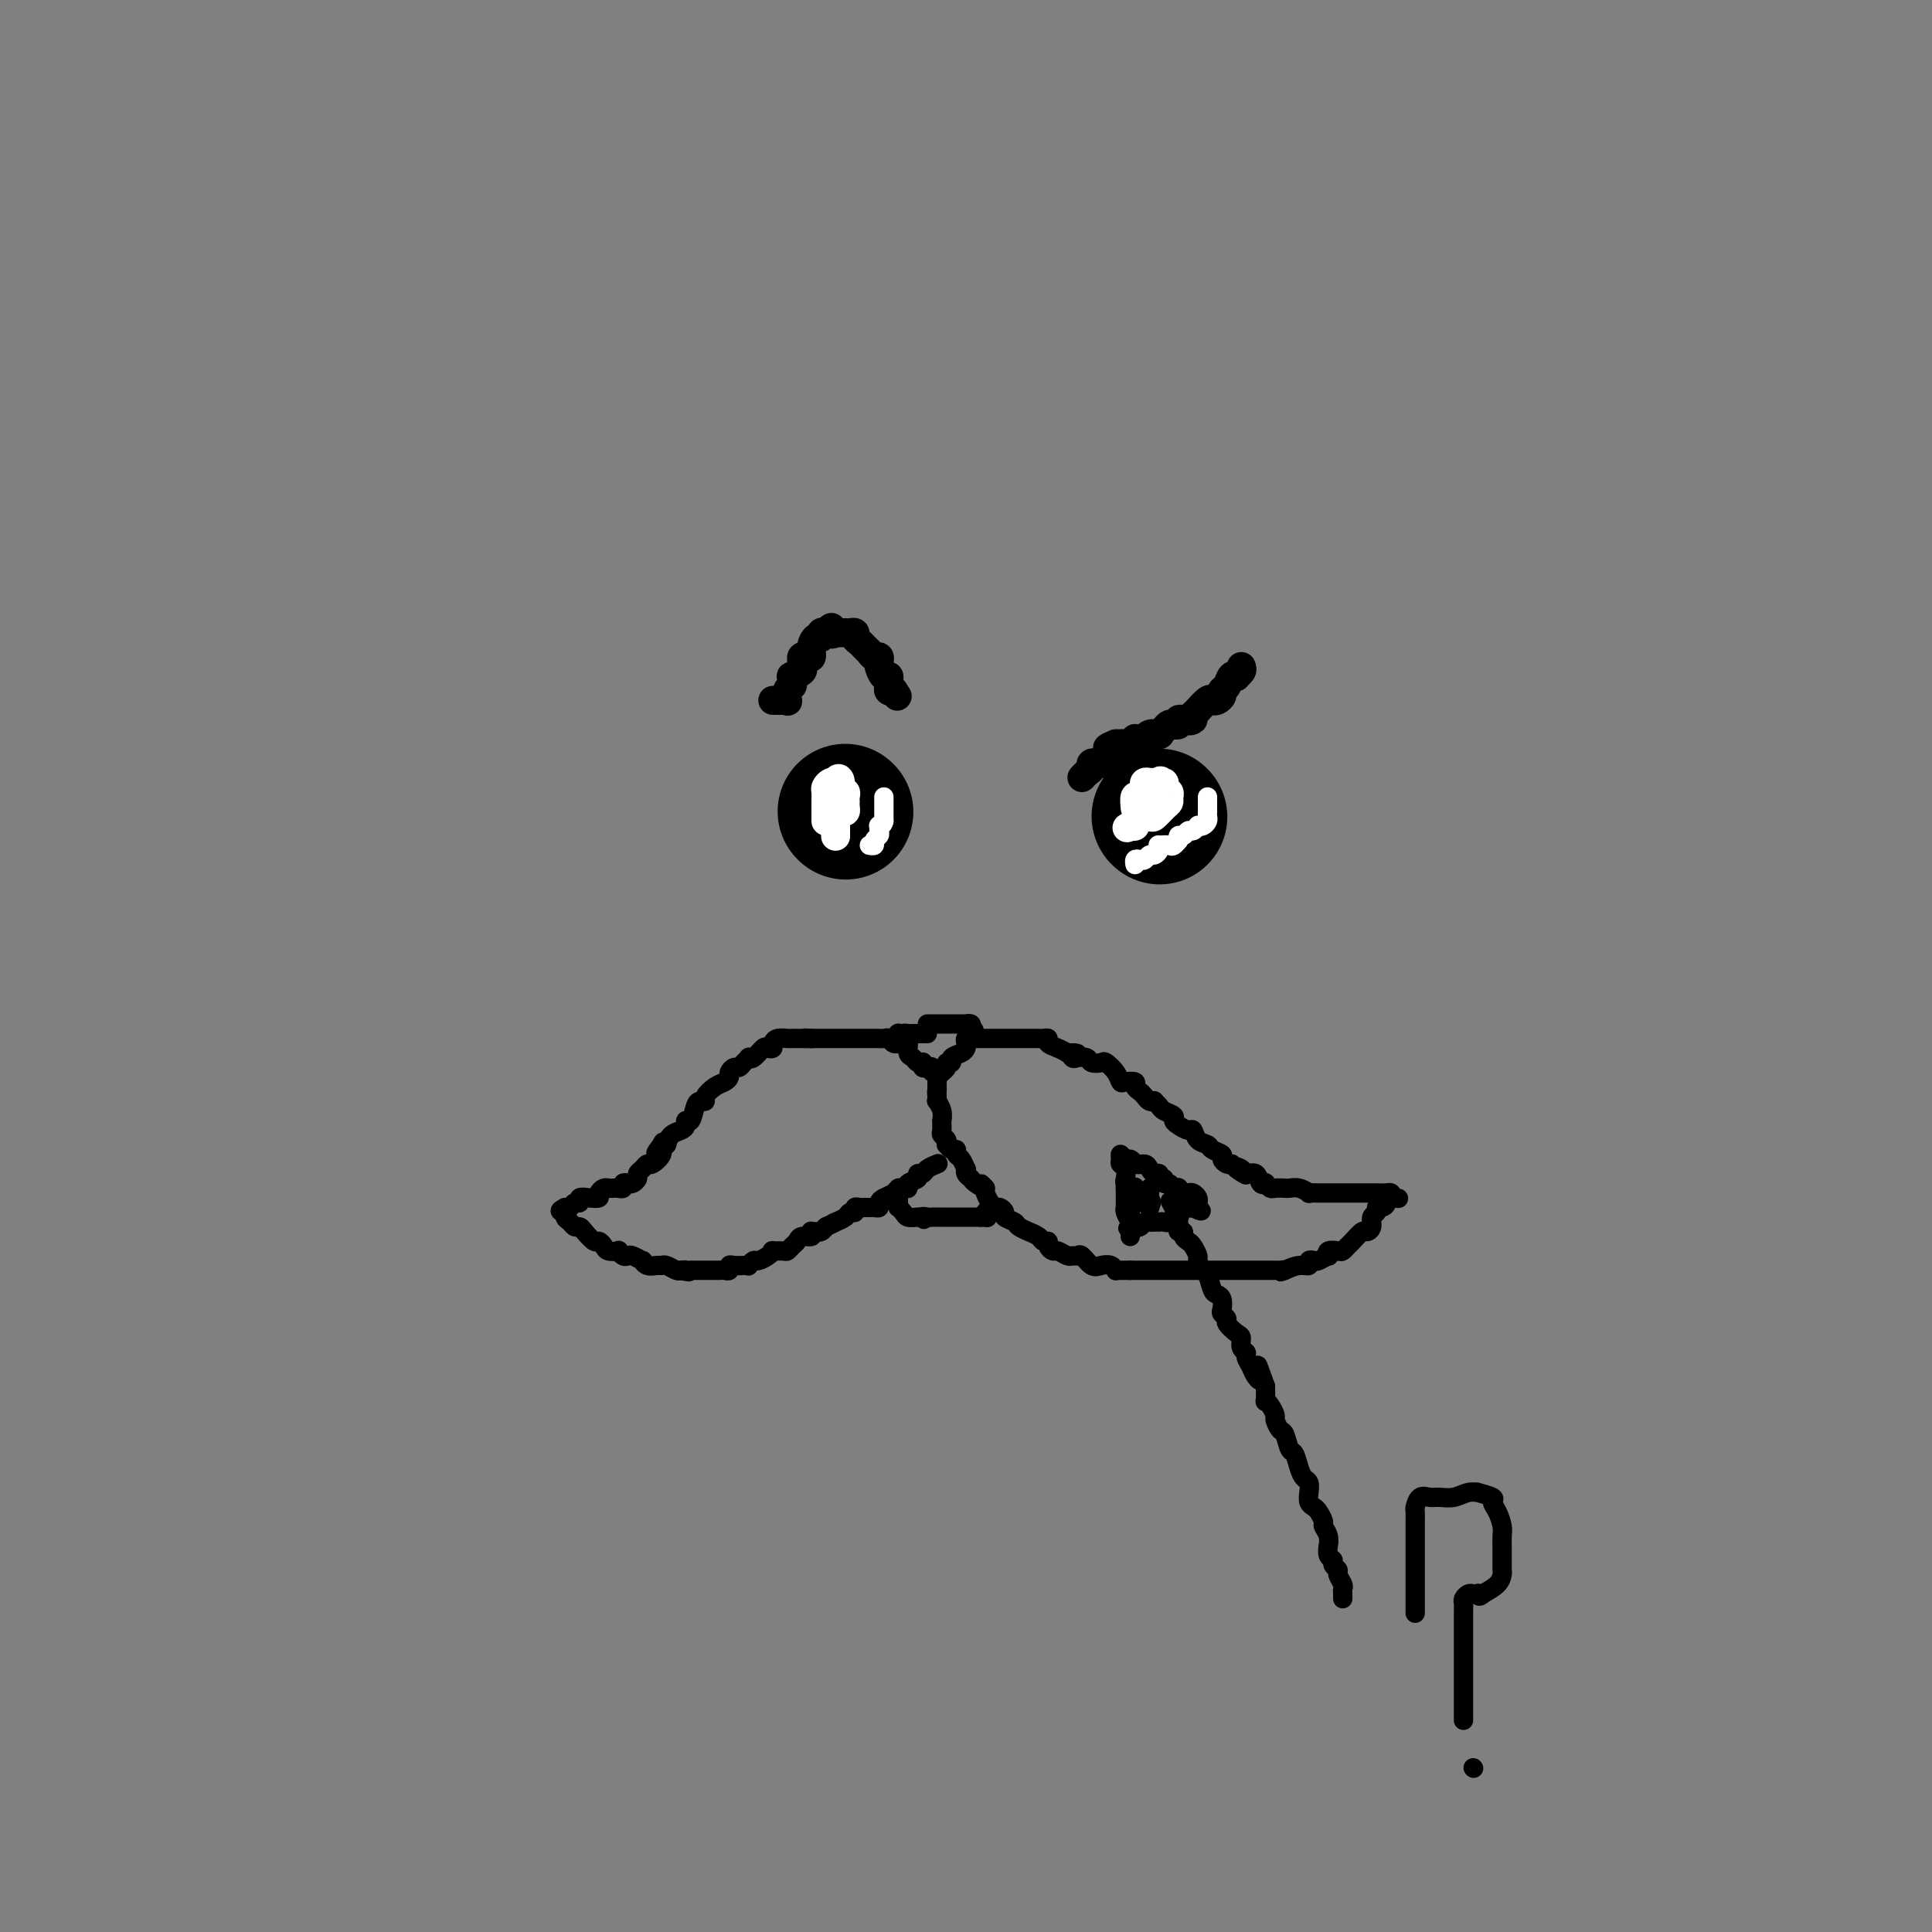 <svg viewBox='0 0 400 400' version='1.1' xmlns='http://www.w3.org/2000/svg' xmlns:xlink='http://www.w3.org/1999/xlink'><rect x="0" y="0" width="400" height="400" fill="#808080" stroke="none"/><g fill='none' stroke='#000000' stroke-width='4' stroke-linecap='round' stroke-linejoin='round'><path d='M192,212c0.341,0.000 0.683,0.000 1,0c0.317,-0.000 0.610,-0.000 1,0c0.390,0.000 0.877,0.000 1,0c0.123,-0.000 -0.117,-0.000 0,0c0.117,0.000 0.591,0.000 1,0c0.409,-0.000 0.754,-0.001 1,0c0.246,0.001 0.392,0.003 1,0c0.608,-0.003 1.678,-0.011 2,0c0.322,0.011 -0.106,0.041 0,0c0.106,-0.041 0.744,-0.155 1,0c0.256,0.155 0.128,0.577 0,1'/><path d='M201,213c1.376,0.317 0.317,0.610 0,1c-0.317,0.390 0.110,0.878 0,1c-0.110,0.122 -0.755,-0.122 -1,0c-0.245,0.122 -0.089,0.611 0,1c0.089,0.389 0.111,0.678 0,1c-0.111,0.322 -0.354,0.678 -1,1c-0.646,0.322 -1.693,0.612 -2,1c-0.307,0.388 0.128,0.875 0,1c-0.128,0.125 -0.818,-0.111 -1,0c-0.182,0.111 0.143,0.568 0,1c-0.143,0.432 -0.755,0.838 -1,1c-0.245,0.162 -0.122,0.081 0,0'/><path d='M195,222c-1.091,1.376 -0.818,0.317 -1,0c-0.182,-0.317 -0.820,0.107 -1,0c-0.180,-0.107 0.096,-0.747 0,-1c-0.096,-0.253 -0.565,-0.119 -1,0c-0.435,0.119 -0.837,0.225 -1,0c-0.163,-0.225 -0.086,-0.780 0,-1c0.086,-0.220 0.182,-0.105 0,0c-0.182,0.105 -0.641,0.201 -1,0c-0.359,-0.201 -0.618,-0.697 -1,-1c-0.382,-0.303 -0.886,-0.411 -1,-1c-0.114,-0.589 0.162,-1.659 0,-2c-0.162,-0.341 -0.760,0.045 -1,0c-0.240,-0.045 -0.120,-0.523 0,-1'/><path d='M187,215c-1.463,-1.099 -1.121,-0.347 -1,0c0.121,0.347 0.022,0.289 0,0c-0.022,-0.289 0.032,-0.809 0,-1c-0.032,-0.191 -0.152,-0.055 0,0c0.152,0.055 0.576,0.027 1,0'/><path d='M187,214c0.177,-0.155 0.621,-0.041 1,0c0.379,0.041 0.694,0.011 1,0c0.306,-0.011 0.604,-0.003 1,0c0.396,0.003 0.890,0.001 1,0c0.110,-0.001 -0.163,-0.000 0,0c0.163,0.000 0.761,0.000 1,0c0.239,-0.000 0.120,-0.000 0,0'/><path d='M200,215c0.331,-0.000 0.662,-0.000 1,0c0.338,0.000 0.682,0.000 1,0c0.318,-0.000 0.609,-0.000 1,0c0.391,0.000 0.883,0.000 1,0c0.117,-0.000 -0.142,-0.000 0,0c0.142,0.000 0.686,0.000 1,0c0.314,-0.000 0.399,-0.000 1,0c0.601,0.000 1.719,0.000 2,0c0.281,-0.000 -0.276,-0.000 0,0c0.276,0.000 1.383,0.000 2,0c0.617,-0.000 0.743,-0.000 1,0c0.257,0.000 0.646,0.000 1,0c0.354,-0.000 0.673,-0.001 1,0c0.327,0.001 0.660,0.003 1,0c0.340,-0.003 0.685,-0.012 1,0c0.315,0.012 0.598,0.045 1,0c0.402,-0.045 0.922,-0.167 1,0c0.078,0.167 -0.287,0.622 0,1c0.287,0.378 1.225,0.679 2,1c0.775,0.321 1.388,0.660 2,1'/><path d='M221,218c3.483,0.405 1.692,-0.084 1,0c-0.692,0.084 -0.283,0.741 0,1c0.283,0.259 0.442,0.121 1,0c0.558,-0.121 1.515,-0.223 2,0c0.485,0.223 0.497,0.771 1,1c0.503,0.229 1.495,0.138 2,0c0.505,-0.138 0.521,-0.325 1,0c0.479,0.325 1.420,1.162 2,2c0.580,0.838 0.799,1.678 1,2c0.201,0.322 0.382,0.128 1,0c0.618,-0.128 1.671,-0.188 2,0c0.329,0.188 -0.065,0.625 0,1c0.065,0.375 0.591,0.688 1,1c0.409,0.312 0.701,0.622 1,1c0.299,0.378 0.604,0.822 1,1c0.396,0.178 0.884,0.089 1,0c0.116,-0.089 -0.141,-0.178 0,0c0.141,0.178 0.681,0.625 1,1c0.319,0.375 0.418,0.679 1,1c0.582,0.321 1.648,0.659 2,1c0.352,0.341 -0.009,0.687 0,1c0.009,0.313 0.388,0.595 1,1c0.612,0.405 1.458,0.935 2,1c0.542,0.065 0.780,-0.333 1,0c0.220,0.333 0.422,1.399 1,2c0.578,0.601 1.531,0.739 2,1c0.469,0.261 0.454,0.644 1,1c0.546,0.356 1.651,0.683 2,1c0.349,0.317 -0.060,0.624 0,1c0.060,0.376 0.589,0.822 1,1c0.411,0.178 0.706,0.089 1,0'/><path d='M255,241c5.434,3.803 2.019,1.811 1,1c-1.019,-0.811 0.358,-0.441 1,0c0.642,0.441 0.549,0.954 1,1c0.451,0.046 1.445,-0.376 2,0c0.555,0.376 0.673,1.551 1,2c0.327,0.449 0.865,0.173 1,0c0.135,-0.173 -0.133,-0.242 0,0c0.133,0.242 0.668,0.796 1,1c0.332,0.204 0.461,0.058 1,0c0.539,-0.058 1.488,-0.030 2,0c0.512,0.030 0.588,0.061 1,0c0.412,-0.061 1.162,-0.212 2,0c0.838,0.212 1.765,0.789 2,1c0.235,0.211 -0.221,0.057 0,0c0.221,-0.057 1.119,-0.015 2,0c0.881,0.015 1.745,0.004 2,0c0.255,-0.004 -0.101,-0.001 0,0c0.101,0.001 0.657,0.000 1,0c0.343,-0.000 0.472,-0.000 1,0c0.528,0.000 1.456,0.000 2,0c0.544,-0.000 0.704,0.000 1,0c0.296,-0.000 0.727,-0.000 1,0c0.273,0.000 0.387,0.000 1,0c0.613,-0.000 1.723,-0.001 2,0c0.277,0.001 -0.279,0.003 0,0c0.279,-0.003 1.394,-0.011 2,0c0.606,0.011 0.701,0.041 1,0c0.299,-0.041 0.800,-0.155 1,0c0.200,0.155 0.100,0.577 0,1'/><path d='M288,248c3.475,0.266 0.162,-0.069 -1,0c-1.162,0.069 -0.172,0.542 0,1c0.172,0.458 -0.475,0.900 -1,1c-0.525,0.100 -0.929,-0.141 -1,0c-0.071,0.141 0.189,0.663 0,1c-0.189,0.337 -0.828,0.489 -1,1c-0.172,0.511 0.123,1.379 0,2c-0.123,0.621 -0.663,0.993 -1,1c-0.337,0.007 -0.470,-0.352 -1,0c-0.530,0.352 -1.456,1.414 -2,2c-0.544,0.586 -0.707,0.697 -1,1c-0.293,0.303 -0.718,0.798 -1,1c-0.282,0.202 -0.422,0.110 -1,0c-0.578,-0.110 -1.593,-0.240 -2,0c-0.407,0.240 -0.204,0.848 0,1c0.204,0.152 0.410,-0.151 0,0c-0.410,0.151 -1.436,0.758 -2,1c-0.564,0.242 -0.668,0.120 -1,0c-0.332,-0.120 -0.893,-0.238 -1,0c-0.107,0.238 0.240,0.833 0,1c-0.240,0.167 -1.069,-0.095 -2,0c-0.931,0.095 -1.966,0.548 -3,1'/><path d='M266,263c-1.809,0.619 -0.331,0.166 0,0c0.331,-0.166 -0.485,-0.044 -1,0c-0.515,0.044 -0.730,0.012 -1,0c-0.270,-0.012 -0.596,-0.003 -1,0c-0.404,0.003 -0.885,0.001 -1,0c-0.115,-0.001 0.136,-0.000 0,0c-0.136,0.000 -0.661,0.000 -1,0c-0.339,-0.000 -0.494,-0.000 -1,0c-0.506,0.000 -1.365,0.000 -2,0c-0.635,-0.000 -1.048,-0.000 -1,0c0.048,0.000 0.557,0.000 0,0c-0.557,-0.000 -2.180,-0.000 -3,0c-0.820,0.000 -0.835,0.000 -1,0c-0.165,-0.000 -0.478,-0.000 -1,0c-0.522,0.000 -1.253,0.000 -2,0c-0.747,-0.000 -1.511,-0.000 -2,0c-0.489,0.000 -0.704,0.000 -1,0c-0.296,-0.000 -0.675,-0.000 -1,0c-0.325,0.000 -0.598,0.000 -1,0c-0.402,-0.000 -0.934,-0.000 -1,0c-0.066,0.000 0.333,0.000 0,0c-0.333,-0.000 -1.399,-0.000 -2,0c-0.601,0.000 -0.738,0.000 -1,0c-0.262,-0.000 -0.647,0.000 -1,0c-0.353,0.000 -0.672,0.000 -1,0c-0.328,0.000 -0.665,0.000 -1,0c-0.335,0.000 -0.667,0.000 -1,0c-0.333,0.000 -0.667,0.000 -1,0c-0.333,0.000 -0.667,0.000 -1,0c-0.333,0.000 -0.667,0.000 -1,0'/><path d='M234,263c-5.133,-0.001 -1.966,-0.004 -1,0c0.966,0.004 -0.269,0.015 -1,0c-0.731,-0.015 -0.958,-0.054 -1,0c-0.042,0.054 0.101,0.203 0,0c-0.101,-0.203 -0.447,-0.758 -1,-1c-0.553,-0.242 -1.314,-0.170 -2,0c-0.686,0.170 -1.296,0.439 -2,0c-0.704,-0.439 -1.502,-1.586 -2,-2c-0.498,-0.414 -0.696,-0.096 -1,0c-0.304,0.096 -0.712,-0.029 -1,0c-0.288,0.029 -0.454,0.214 -1,0c-0.546,-0.214 -1.470,-0.827 -2,-1c-0.530,-0.173 -0.665,0.095 -1,0c-0.335,-0.095 -0.868,-0.551 -1,-1c-0.132,-0.449 0.138,-0.890 0,-1c-0.138,-0.110 -0.685,0.111 -1,0c-0.315,-0.111 -0.398,-0.555 -1,-1c-0.602,-0.445 -1.724,-0.893 -2,-1c-0.276,-0.107 0.295,0.126 0,0c-0.295,-0.126 -1.455,-0.612 -2,-1c-0.545,-0.388 -0.475,-0.678 -1,-1c-0.525,-0.322 -1.646,-0.677 -2,-1c-0.354,-0.323 0.059,-0.615 0,-1c-0.059,-0.385 -0.590,-0.863 -1,-1c-0.410,-0.137 -0.697,0.066 -1,0c-0.303,-0.066 -0.620,-0.402 -1,-1c-0.380,-0.598 -0.823,-1.456 -1,-2c-0.177,-0.544 -0.089,-0.772 0,-1'/><path d='M204,246c-2.056,-1.964 -0.197,-0.373 0,0c0.197,0.373 -1.267,-0.473 -2,-1c-0.733,-0.527 -0.735,-0.737 -1,-1c-0.265,-0.263 -0.793,-0.581 -1,-1c-0.207,-0.419 -0.093,-0.939 0,-1c0.093,-0.061 0.166,0.339 0,0c-0.166,-0.339 -0.570,-1.415 -1,-2c-0.430,-0.585 -0.886,-0.678 -1,-1c-0.114,-0.322 0.114,-0.874 0,-1c-0.114,-0.126 -0.570,0.174 -1,0c-0.430,-0.174 -0.833,-0.820 -1,-1c-0.167,-0.180 -0.097,0.107 0,0c0.097,-0.107 0.222,-0.607 0,-1c-0.222,-0.393 -0.792,-0.678 -1,-1c-0.208,-0.322 -0.055,-0.680 0,-1c0.055,-0.320 0.011,-0.601 0,-1c-0.011,-0.399 0.011,-0.915 0,-1c-0.011,-0.085 -0.055,0.262 0,0c0.055,-0.262 0.211,-1.132 0,-2c-0.211,-0.868 -0.788,-1.734 -1,-2c-0.212,-0.266 -0.061,0.067 0,0c0.061,-0.067 0.030,-0.533 0,-1'/><path d='M194,227c-0.155,-1.419 -0.041,-0.968 0,-1c0.041,-0.032 0.011,-0.547 0,-1c-0.011,-0.453 -0.003,-0.844 0,-1c0.003,-0.156 0.002,-0.078 0,0'/><path d='M188,216c-0.303,-0.002 -0.606,-0.004 -1,0c-0.394,0.004 -0.879,0.015 -1,0c-0.121,-0.015 0.121,-0.057 0,0c-0.121,0.057 -0.606,0.211 -1,0c-0.394,-0.211 -0.697,-0.789 -1,-1c-0.303,-0.211 -0.606,-0.057 -1,0c-0.394,0.057 -0.879,0.015 -1,0c-0.121,-0.015 0.122,-0.004 0,0c-0.122,0.004 -0.610,0.001 -1,0c-0.390,-0.001 -0.681,-0.000 -1,0c-0.319,0.000 -0.667,0.000 -1,0c-0.333,-0.000 -0.651,-0.000 -1,0c-0.349,0.000 -0.727,0.000 -1,0c-0.273,-0.000 -0.440,-0.000 -1,0c-0.560,0.000 -1.512,0.000 -2,0c-0.488,-0.000 -0.512,-0.000 -1,0c-0.488,0.000 -1.440,0.000 -2,0c-0.560,-0.000 -0.728,-0.000 -1,0c-0.272,0.000 -0.649,0.000 -1,0c-0.351,-0.000 -0.675,-0.000 -1,0'/><path d='M168,215c-2.985,-0.155 -0.448,-0.041 0,0c0.448,0.041 -1.193,0.010 -2,0c-0.807,-0.010 -0.781,0.000 -1,0c-0.219,-0.000 -0.685,-0.010 -1,0c-0.315,0.010 -0.480,0.042 -1,0c-0.520,-0.042 -1.395,-0.157 -2,0c-0.605,0.157 -0.939,0.585 -1,1c-0.061,0.415 0.151,0.815 0,1c-0.151,0.185 -0.667,0.154 -1,0c-0.333,-0.154 -0.485,-0.431 -1,0c-0.515,0.431 -1.395,1.569 -2,2c-0.605,0.431 -0.935,0.153 -1,0c-0.065,-0.153 0.136,-0.182 0,0c-0.136,0.182 -0.610,0.573 -1,1c-0.390,0.427 -0.695,0.888 -1,1c-0.305,0.112 -0.609,-0.126 -1,0c-0.391,0.126 -0.869,0.615 -1,1c-0.131,0.385 0.085,0.667 0,1c-0.085,0.333 -0.471,0.716 -1,1c-0.529,0.284 -1.203,0.469 -2,1c-0.797,0.531 -1.719,1.408 -2,2c-0.281,0.592 0.078,0.900 0,1c-0.078,0.100 -0.595,-0.009 -1,0c-0.405,0.009 -0.699,0.135 -1,1c-0.301,0.865 -0.609,2.469 -1,3c-0.391,0.531 -0.864,-0.010 -1,0c-0.136,0.010 0.067,0.570 0,1c-0.067,0.430 -0.403,0.731 -1,1c-0.597,0.269 -1.456,0.505 -2,1c-0.544,0.495 -0.772,1.247 -1,2'/><path d='M138,237c-3.777,3.427 -1.719,0.994 -1,0c0.719,-0.994 0.099,-0.551 0,0c-0.099,0.551 0.323,1.208 0,2c-0.323,0.792 -1.392,1.717 -2,2c-0.608,0.283 -0.754,-0.078 -1,0c-0.246,0.078 -0.590,0.596 -1,1c-0.410,0.404 -0.884,0.696 -1,1c-0.116,0.304 0.127,0.621 0,1c-0.127,0.379 -0.626,0.819 -1,1c-0.374,0.181 -0.625,0.101 -1,0c-0.375,-0.101 -0.874,-0.223 -1,0c-0.126,0.223 0.121,0.791 0,1c-0.121,0.209 -0.611,0.059 -1,0c-0.389,-0.059 -0.677,-0.026 -1,0c-0.323,0.026 -0.680,0.046 -1,0c-0.320,-0.046 -0.601,-0.157 -1,0c-0.399,0.157 -0.915,0.582 -1,1c-0.085,0.418 0.261,0.829 0,1c-0.261,0.171 -1.131,0.102 -2,0c-0.869,-0.102 -1.738,-0.237 -2,0c-0.262,0.237 0.085,0.847 0,1c-0.085,0.153 -0.600,-0.151 -1,0c-0.400,0.151 -0.686,0.757 -1,1c-0.314,0.243 -0.657,0.121 -1,0'/><path d='M117,250c-1.998,0.951 -0.494,0.829 0,1c0.494,0.171 -0.023,0.636 0,1c0.023,0.364 0.587,0.627 1,1c0.413,0.373 0.674,0.856 1,1c0.326,0.144 0.718,-0.050 1,0c0.282,0.050 0.456,0.343 1,1c0.544,0.657 1.460,1.679 2,2c0.540,0.321 0.704,-0.059 1,0c0.296,0.059 0.723,0.555 1,1c0.277,0.445 0.403,0.837 1,1c0.597,0.163 1.664,0.095 2,0c0.336,-0.095 -0.060,-0.218 0,0c0.060,0.218 0.576,0.775 1,1c0.424,0.225 0.757,0.117 1,0c0.243,-0.117 0.398,-0.242 1,0c0.602,0.242 1.653,0.850 2,1c0.347,0.150 -0.010,-0.157 0,0c0.010,0.157 0.388,0.778 1,1c0.612,0.222 1.460,0.046 2,0c0.540,-0.046 0.774,0.039 1,0c0.226,-0.039 0.446,-0.203 1,0c0.554,0.203 1.444,0.772 2,1c0.556,0.228 0.778,0.114 1,0'/><path d='M141,263c2.560,0.619 1.459,0.166 1,0c-0.459,-0.166 -0.278,-0.044 0,0c0.278,0.044 0.651,0.012 1,0c0.349,-0.012 0.675,-0.003 1,0c0.325,0.003 0.650,0.001 1,0c0.350,-0.001 0.725,0.001 1,0c0.275,-0.001 0.451,-0.004 1,0c0.549,0.004 1.470,0.015 2,0c0.530,-0.015 0.670,-0.057 1,0c0.330,0.057 0.849,0.211 1,0c0.151,-0.211 -0.065,-0.788 0,-1c0.065,-0.212 0.413,-0.061 1,0c0.587,0.061 1.413,0.031 2,0c0.587,-0.031 0.934,-0.064 1,0c0.066,0.064 -0.150,0.224 0,0c0.150,-0.224 0.665,-0.830 1,-1c0.335,-0.170 0.489,0.098 1,0c0.511,-0.098 1.380,-0.561 2,-1c0.620,-0.439 0.992,-0.853 1,-1c0.008,-0.147 -0.348,-0.028 0,0c0.348,0.028 1.402,-0.035 2,0c0.598,0.035 0.742,0.168 1,0c0.258,-0.168 0.630,-0.637 1,-1c0.370,-0.363 0.739,-0.619 1,-1c0.261,-0.381 0.413,-0.887 1,-1c0.587,-0.113 1.610,0.167 2,0c0.390,-0.167 0.146,-0.779 0,-1c-0.146,-0.221 -0.194,-0.049 0,0c0.194,0.049 0.629,-0.025 1,0c0.371,0.025 0.677,0.150 1,0c0.323,-0.150 0.661,-0.575 1,-1'/><path d='M171,254c3.112,-1.476 2.393,-1.165 2,-1c-0.393,0.165 -0.460,0.184 0,0c0.460,-0.184 1.447,-0.571 2,-1c0.553,-0.429 0.673,-0.900 1,-1c0.327,-0.100 0.861,0.169 1,0c0.139,-0.169 -0.118,-0.778 0,-1c0.118,-0.222 0.610,-0.059 1,0c0.390,0.059 0.678,0.013 1,0c0.322,-0.013 0.677,0.008 1,0c0.323,-0.008 0.615,-0.043 1,0c0.385,0.043 0.863,0.166 1,0c0.137,-0.166 -0.066,-0.619 0,-1c0.066,-0.381 0.400,-0.690 1,-1c0.600,-0.310 1.465,-0.622 2,-1c0.535,-0.378 0.740,-0.822 1,-1c0.260,-0.178 0.577,-0.090 1,0c0.423,0.090 0.954,0.183 1,0c0.046,-0.183 -0.392,-0.640 0,-1c0.392,-0.360 1.615,-0.622 2,-1c0.385,-0.378 -0.068,-0.872 0,-1c0.068,-0.128 0.657,0.110 1,0c0.343,-0.110 0.438,-0.568 1,-1c0.562,-0.432 1.589,-0.838 2,-1c0.411,-0.162 0.205,-0.081 0,0'/><path d='M186,246c0.002,0.228 0.004,0.456 0,1c-0.004,0.544 -0.013,1.403 0,2c0.013,0.597 0.049,0.930 0,1c-0.049,0.070 -0.182,-0.125 0,0c0.182,0.125 0.678,0.570 1,1c0.322,0.430 0.471,0.847 1,1c0.529,0.153 1.437,0.044 2,0c0.563,-0.044 0.782,-0.022 1,0'/><path d='M191,252c0.726,0.928 0.041,0.249 0,0c-0.041,-0.249 0.562,-0.067 1,0c0.438,0.067 0.713,0.018 1,0c0.287,-0.018 0.588,-0.005 1,0c0.412,0.005 0.936,0.001 1,0c0.064,-0.001 -0.333,-0.000 0,0c0.333,0.000 1.395,0.000 2,0c0.605,-0.000 0.753,-0.000 1,0c0.247,0.000 0.594,0.000 1,0c0.406,-0.000 0.872,-0.000 1,0c0.128,0.000 -0.081,0.000 0,0c0.081,-0.000 0.452,-0.000 1,0c0.548,0.000 1.274,0.000 2,0'/><path d='M203,252c2.099,0.045 1.346,0.156 1,0c-0.346,-0.156 -0.285,-0.581 0,-1c0.285,-0.419 0.796,-0.834 1,-1c0.204,-0.166 0.102,-0.083 0,0'/></g>
<g fill='none' stroke='#000000' stroke-width='28' stroke-linecap='round' stroke-linejoin='round'><path d='M240,169c0.000,0.000 0.100,0.100 0.1,0.1'/><path d='M175,168c0.000,0.000 0.100,0.100 0.1,0.1'/></g>
<g fill='none' stroke='#000000' stroke-width='6' stroke-linecap='round' stroke-linejoin='round'><path d='M257,138c0.120,0.313 0.240,0.627 0,1c-0.240,0.373 -0.839,0.807 -1,1c-0.161,0.193 0.115,0.146 0,0c-0.115,-0.146 -0.622,-0.389 -1,0c-0.378,0.389 -0.626,1.411 -1,2c-0.374,0.589 -0.872,0.744 -1,1c-0.128,0.256 0.116,0.612 0,1c-0.116,0.388 -0.591,0.807 -1,1c-0.409,0.193 -0.753,0.159 -1,0c-0.247,-0.159 -0.396,-0.445 -1,0c-0.604,0.445 -1.663,1.620 -2,2c-0.337,0.380 0.046,-0.034 0,0c-0.046,0.034 -0.523,0.517 -1,1'/><path d='M247,148c-1.498,1.775 -0.243,1.211 0,1c0.243,-0.211 -0.526,-0.070 -1,0c-0.474,0.070 -0.652,0.071 -1,0c-0.348,-0.071 -0.866,-0.212 -1,0c-0.134,0.212 0.118,0.779 0,1c-0.118,0.221 -0.604,0.098 -1,0c-0.396,-0.098 -0.701,-0.171 -1,0c-0.299,0.171 -0.590,0.585 -1,1c-0.410,0.415 -0.937,0.829 -1,1c-0.063,0.171 0.338,0.098 0,0c-0.338,-0.098 -1.415,-0.222 -2,0c-0.585,0.222 -0.678,0.791 -1,1c-0.322,0.209 -0.874,0.060 -1,0c-0.126,-0.060 0.174,-0.030 0,0c-0.174,0.030 -0.823,0.061 -1,0c-0.177,-0.061 0.117,-0.212 0,0c-0.117,0.212 -0.647,0.788 -1,1c-0.353,0.212 -0.529,0.061 -1,0c-0.471,-0.061 -1.235,-0.030 -2,0'/><path d='M231,154c-2.718,1.106 -1.515,0.871 -1,1c0.515,0.129 0.340,0.622 0,1c-0.340,0.378 -0.847,0.640 -1,1c-0.153,0.360 0.047,0.817 0,1c-0.047,0.183 -0.342,0.091 -1,0c-0.658,-0.091 -1.679,-0.182 -2,0c-0.321,0.182 0.058,0.636 0,1c-0.058,0.364 -0.554,0.636 -1,1c-0.446,0.364 -0.842,0.818 -1,1c-0.158,0.182 -0.079,0.091 0,0'/><path d='M160,145c0.339,-0.004 0.678,-0.008 1,0c0.322,0.008 0.626,0.027 1,0c0.374,-0.027 0.818,-0.101 1,0c0.182,0.101 0.102,0.377 0,0c-0.102,-0.377 -0.225,-1.407 0,-2c0.225,-0.593 0.800,-0.750 1,-1c0.200,-0.250 0.025,-0.592 0,-1c-0.025,-0.408 0.099,-0.883 0,-1c-0.099,-0.117 -0.419,0.123 0,0c0.419,-0.123 1.579,-0.608 2,-1c0.421,-0.392 0.103,-0.692 0,-1c-0.103,-0.308 0.010,-0.624 0,-1c-0.010,-0.376 -0.144,-0.812 0,-1c0.144,-0.188 0.564,-0.126 1,0c0.436,0.126 0.887,0.317 1,0c0.113,-0.317 -0.110,-1.143 0,-2c0.110,-0.857 0.555,-1.745 1,-2c0.445,-0.255 0.889,0.124 1,0c0.111,-0.124 -0.111,-0.750 0,-1c0.111,-0.250 0.556,-0.125 1,0'/><path d='M171,131c1.864,-2.166 1.024,-0.580 1,0c-0.024,0.580 0.767,0.156 1,0c0.233,-0.156 -0.091,-0.043 0,0c0.091,0.043 0.598,0.014 1,0c0.402,-0.014 0.699,-0.015 1,0c0.301,0.015 0.605,0.046 1,0c0.395,-0.046 0.879,-0.167 1,0c0.121,0.167 -0.123,0.623 0,1c0.123,0.377 0.611,0.674 1,1c0.389,0.326 0.679,0.679 1,1c0.321,0.321 0.674,0.610 1,1c0.326,0.390 0.626,0.883 1,1c0.374,0.117 0.822,-0.141 1,0c0.178,0.141 0.086,0.682 0,1c-0.086,0.318 -0.166,0.414 0,1c0.166,0.586 0.580,1.663 1,2c0.420,0.337 0.847,-0.067 1,0c0.153,0.067 0.031,0.606 0,1c-0.031,0.394 0.030,0.645 0,1c-0.030,0.355 -0.151,0.816 0,1c0.151,0.184 0.576,0.092 1,0'/><path d='M185,143c1.333,2.000 0.667,1.000 0,0'/></g>
<g fill='none' stroke='#FFFFFF' stroke-width='6' stroke-linecap='round' stroke-linejoin='round'><path d='M235,167c0.022,0.233 0.045,0.466 0,0c-0.045,-0.466 -0.156,-1.631 0,-2c0.156,-0.369 0.581,0.059 1,0c0.419,-0.059 0.833,-0.604 1,-1c0.167,-0.396 0.086,-0.642 0,-1c-0.086,-0.358 -0.178,-0.828 0,-1c0.178,-0.172 0.625,-0.046 1,0c0.375,0.046 0.679,0.013 1,0c0.321,-0.013 0.661,-0.007 1,0'/><path d='M240,162c0.708,-0.761 -0.021,-0.162 0,0c0.021,0.162 0.791,-0.111 1,0c0.209,0.111 -0.142,0.606 0,1c0.142,0.394 0.777,0.687 1,1c0.223,0.313 0.033,0.644 0,1c-0.033,0.356 0.090,0.736 0,1c-0.090,0.264 -0.392,0.413 -1,1c-0.608,0.587 -1.521,1.611 -2,2c-0.479,0.389 -0.523,0.143 -1,0c-0.477,-0.143 -1.385,-0.183 -2,0c-0.615,0.183 -0.935,0.588 -1,1c-0.065,0.412 0.124,0.832 0,1c-0.124,0.168 -0.562,0.084 -1,0'/><path d='M234,171c-1.167,0.667 -0.583,0.333 0,0'/><path d='M171,170c0.000,-0.192 0.000,-0.384 0,-1c-0.000,-0.616 -0.001,-1.656 0,-2c0.001,-0.344 0.003,0.009 0,0c-0.003,-0.009 -0.011,-0.381 0,-1c0.011,-0.619 0.042,-1.486 0,-2c-0.042,-0.514 -0.155,-0.674 0,-1c0.155,-0.326 0.580,-0.819 1,-1c0.420,-0.181 0.834,-0.052 1,0c0.166,0.052 0.083,0.026 0,0'/><path d='M173,162c0.552,-1.362 0.933,-0.768 1,0c0.067,0.768 -0.178,1.711 0,2c0.178,0.289 0.781,-0.076 1,0c0.219,0.076 0.056,0.594 0,1c-0.056,0.406 -0.005,0.700 0,1c0.005,0.300 -0.037,0.605 0,1c0.037,0.395 0.154,0.880 0,1c-0.154,0.120 -0.577,-0.125 -1,0c-0.423,0.125 -0.845,0.621 -1,1c-0.155,0.379 -0.042,0.640 0,1c0.042,0.360 0.012,0.817 0,1c-0.012,0.183 -0.006,0.091 0,0'/><path d='M173,171c0.000,1.560 0.000,0.958 0,1c0.000,0.042 0.000,0.726 0,1c0.000,0.274 0.000,0.137 0,0'/></g>
<g fill='none' stroke='#FFFFFF' stroke-width='4' stroke-linecap='round' stroke-linejoin='round'><path d='M250,165c0.000,0.333 0.001,0.666 0,1c-0.001,0.334 -0.003,0.667 0,1c0.003,0.333 0.011,0.664 0,1c-0.011,0.336 -0.041,0.677 0,1c0.041,0.323 0.152,0.626 0,1c-0.152,0.374 -0.565,0.817 -1,1c-0.435,0.183 -0.890,0.106 -1,0c-0.110,-0.106 0.124,-0.240 0,0c-0.124,0.240 -0.608,0.852 -1,1c-0.392,0.148 -0.694,-0.170 -1,0c-0.306,0.170 -0.618,0.829 -1,1c-0.382,0.171 -0.834,-0.146 -1,0c-0.166,0.146 -0.048,0.756 0,1c0.048,0.244 0.024,0.122 0,0'/><path d='M244,174c-1.261,1.616 -1.413,1.155 -2,1c-0.587,-0.155 -1.610,-0.004 -2,0c-0.390,0.004 -0.146,-0.139 0,0c0.146,0.139 0.194,0.559 0,1c-0.194,0.441 -0.630,0.902 -1,1c-0.370,0.098 -0.673,-0.166 -1,0c-0.327,0.166 -0.676,0.763 -1,1c-0.324,0.237 -0.623,0.115 -1,0c-0.377,-0.115 -0.832,-0.223 -1,0c-0.168,0.223 -0.048,0.778 0,1c0.048,0.222 0.024,0.111 0,0'/><path d='M183,165c0.000,0.303 0.000,0.606 0,1c0.000,0.394 0.000,0.879 0,1c0.000,0.121 0.000,-0.122 0,0c0.000,0.122 0.000,0.610 0,1c0.000,0.390 0.000,0.683 0,1c0.000,0.317 0.000,0.659 0,1'/><path d='M183,170c-0.228,1.013 -0.797,1.045 -1,1c-0.203,-0.045 -0.039,-0.166 0,0c0.039,0.166 -0.046,0.619 0,1c0.046,0.381 0.222,0.691 0,1c-0.222,0.309 -0.843,0.619 -1,1c-0.157,0.381 0.150,0.833 0,1c-0.150,0.167 -0.757,0.048 -1,0c-0.243,-0.048 -0.121,-0.024 0,0'/></g>
<g fill='none' stroke='#000000' stroke-width='4' stroke-linecap='round' stroke-linejoin='round'><path d='M278,331c0.009,-0.325 0.018,-0.650 0,-1c-0.018,-0.350 -0.061,-0.723 0,-1c0.061,-0.277 0.228,-0.456 0,-1c-0.228,-0.544 -0.849,-1.454 -1,-2c-0.151,-0.546 0.170,-0.729 0,-1c-0.170,-0.271 -0.830,-0.631 -1,-1c-0.170,-0.369 0.152,-0.745 0,-1c-0.152,-0.255 -0.777,-0.387 -1,-1c-0.223,-0.613 -0.045,-1.707 0,-2c0.045,-0.293 -0.044,0.216 0,0c0.044,-0.216 0.219,-1.157 0,-2c-0.219,-0.843 -0.833,-1.587 -1,-2c-0.167,-0.413 0.113,-0.495 0,-1c-0.113,-0.505 -0.618,-1.435 -1,-2c-0.382,-0.565 -0.641,-0.767 -1,-1c-0.359,-0.233 -0.817,-0.498 -1,-1c-0.183,-0.502 -0.090,-1.242 0,-2c0.090,-0.758 0.179,-1.535 0,-2c-0.179,-0.465 -0.625,-0.619 -1,-1c-0.375,-0.381 -0.677,-0.990 -1,-2c-0.323,-1.010 -0.665,-2.421 -1,-3c-0.335,-0.579 -0.663,-0.325 -1,-1c-0.337,-0.675 -0.681,-2.278 -1,-3c-0.319,-0.722 -0.611,-0.562 -1,-1c-0.389,-0.438 -0.875,-1.474 -1,-2c-0.125,-0.526 0.110,-0.541 0,-1c-0.110,-0.459 -0.566,-1.360 -1,-2c-0.434,-0.640 -0.848,-1.018 -1,-1c-0.152,0.018 -0.044,0.434 0,0c0.044,-0.434 0.022,-1.717 0,-3'/><path d='M262,287c-2.653,-7.285 -1.284,-3.496 -1,-2c0.284,1.496 -0.516,0.700 -1,0c-0.484,-0.700 -0.651,-1.305 -1,-2c-0.349,-0.695 -0.880,-1.481 -1,-2c-0.120,-0.519 0.170,-0.773 0,-1c-0.170,-0.227 -0.801,-0.428 -1,-1c-0.199,-0.572 0.034,-1.516 0,-2c-0.034,-0.484 -0.335,-0.510 -1,-1c-0.665,-0.490 -1.694,-1.444 -2,-2c-0.306,-0.556 0.111,-0.713 0,-1c-0.111,-0.287 -0.751,-0.705 -1,-1c-0.249,-0.295 -0.108,-0.468 0,-1c0.108,-0.532 0.184,-1.423 0,-2c-0.184,-0.577 -0.628,-0.841 -1,-1c-0.372,-0.159 -0.673,-0.213 -1,-1c-0.327,-0.787 -0.679,-2.309 -1,-3c-0.321,-0.691 -0.611,-0.552 -1,-1c-0.389,-0.448 -0.879,-1.482 -1,-2c-0.121,-0.518 0.126,-0.521 0,-1c-0.126,-0.479 -0.626,-1.434 -1,-2c-0.374,-0.566 -0.622,-0.743 -1,-1c-0.378,-0.257 -0.886,-0.594 -1,-1c-0.114,-0.406 0.166,-0.882 0,-1c-0.166,-0.118 -0.776,0.123 -1,0c-0.224,-0.123 -0.060,-0.610 0,-1c0.060,-0.390 0.017,-0.683 0,-1c-0.017,-0.317 -0.009,-0.659 0,-1'/><path d='M244,252c-3.000,-5.833 -1.500,-2.917 0,0'/><path d='M234,256c-0.000,-0.439 -0.000,-0.877 0,-1c0.000,-0.123 0.000,0.070 0,0c-0.000,-0.070 -0.000,-0.403 0,-1c0.000,-0.597 0.001,-1.459 0,-2c-0.001,-0.541 -0.004,-0.761 0,-1c0.004,-0.239 0.015,-0.497 0,-1c-0.015,-0.503 -0.056,-1.252 0,-2c0.056,-0.748 0.207,-1.496 0,-2c-0.207,-0.504 -0.773,-0.764 -1,-1c-0.227,-0.236 -0.114,-0.446 0,-1c0.114,-0.554 0.230,-1.451 0,-2c-0.230,-0.549 -0.805,-0.750 -1,-1c-0.195,-0.250 -0.011,-0.548 0,-1c0.011,-0.452 -0.152,-1.059 0,-1c0.152,0.059 0.618,0.785 1,1c0.382,0.215 0.681,-0.081 1,0c0.319,0.081 0.660,0.541 1,1'/><path d='M235,241c0.868,0.266 1.538,-0.068 2,0c0.462,0.068 0.716,0.539 1,1c0.284,0.461 0.597,0.912 1,1c0.403,0.088 0.896,-0.188 1,0c0.104,0.188 -0.180,0.839 0,1c0.180,0.161 0.823,-0.167 1,0c0.177,0.167 -0.111,0.828 0,1c0.111,0.172 0.621,-0.146 1,0c0.379,0.146 0.626,0.757 1,1c0.374,0.243 0.873,0.117 1,0c0.127,-0.117 -0.120,-0.224 0,0c0.120,0.224 0.607,0.781 1,1c0.393,0.219 0.694,0.100 1,0c0.306,-0.100 0.618,-0.181 1,0c0.382,0.181 0.834,0.626 1,1c0.166,0.374 0.048,0.678 0,1c-0.048,0.322 -0.024,0.661 0,1'/><path d='M248,250c1.772,1.395 -0.299,0.382 -1,0c-0.701,-0.382 -0.033,-0.131 0,0c0.033,0.131 -0.569,0.144 -1,0c-0.431,-0.144 -0.693,-0.445 -1,0c-0.307,0.445 -0.661,1.636 -1,2c-0.339,0.364 -0.664,-0.099 -1,0c-0.336,0.099 -0.681,0.758 -1,1c-0.319,0.242 -0.610,0.065 -1,0c-0.390,-0.065 -0.878,-0.018 -1,0c-0.122,0.018 0.122,0.009 0,0c-0.122,-0.009 -0.611,-0.016 -1,0c-0.389,0.016 -0.679,0.057 -1,0c-0.321,-0.057 -0.674,-0.211 -1,0c-0.326,0.211 -0.626,0.788 -1,1c-0.374,0.212 -0.821,0.061 -1,0c-0.179,-0.061 -0.089,-0.030 0,0'/><path d='M235,254c-2.254,0.652 -1.389,0.280 -1,0c0.389,-0.280 0.300,-0.470 0,-1c-0.300,-0.530 -0.813,-1.399 -1,-2c-0.187,-0.601 -0.050,-0.934 0,-1c0.050,-0.066 0.013,0.136 0,0c-0.013,-0.136 -0.004,-0.611 0,-1c0.004,-0.389 0.001,-0.692 0,-1c-0.001,-0.308 -0.000,-0.621 0,-1c0.000,-0.379 0.000,-0.822 0,-1c-0.000,-0.178 -0.000,-0.089 0,0'/><path d='M233,246c-0.147,-1.246 0.485,-0.359 1,0c0.515,0.359 0.912,0.192 1,0c0.088,-0.192 -0.134,-0.408 0,0c0.134,0.408 0.624,1.439 1,2c0.376,0.561 0.640,0.651 1,1c0.360,0.349 0.817,0.957 1,1c0.183,0.043 0.091,-0.478 0,-1'/><path d='M238,249c0.774,0.282 0.207,-0.512 0,-1c-0.207,-0.488 -0.056,-0.670 0,-1c0.056,-0.330 0.016,-0.809 0,-1c-0.016,-0.191 -0.008,-0.096 0,0'/><path d='M293,334c-0.000,-0.363 -0.000,-0.726 0,-1c0.000,-0.274 0.000,-0.459 0,-1c-0.000,-0.541 -0.000,-1.438 0,-2c0.000,-0.562 0.000,-0.788 0,-1c-0.000,-0.212 -0.000,-0.411 0,-1c0.000,-0.589 0.000,-1.570 0,-2c-0.000,-0.430 -0.000,-0.309 0,-1c0.000,-0.691 0.000,-2.192 0,-3c-0.000,-0.808 -0.001,-0.922 0,-2c0.001,-1.078 0.002,-3.119 0,-4c-0.002,-0.881 -0.009,-0.600 0,-1c0.009,-0.400 0.032,-1.481 0,-2c-0.032,-0.519 -0.119,-0.478 0,-1c0.119,-0.522 0.444,-1.608 1,-2c0.556,-0.392 1.345,-0.091 2,0c0.655,0.091 1.178,-0.029 2,0c0.822,0.029 1.945,0.207 3,0c1.055,-0.207 2.044,-0.799 3,-1c0.956,-0.201 1.881,-0.010 2,0c0.119,0.010 -0.567,-0.159 0,0c0.567,0.159 2.387,0.647 3,1c0.613,0.353 0.021,0.572 0,1c-0.021,0.428 0.530,1.064 1,2c0.470,0.936 0.858,2.173 1,3c0.142,0.827 0.039,1.243 0,2c-0.039,0.757 -0.012,1.855 0,3c0.012,1.145 0.009,2.337 0,3c-0.009,0.663 -0.023,0.796 0,1c0.023,0.204 0.083,0.478 0,1c-0.083,0.522 -0.309,1.292 -1,2c-0.691,0.708 -1.845,1.354 -3,2'/><path d='M307,330c-0.858,0.929 -1.004,0.252 -1,0c0.004,-0.252 0.159,-0.079 0,0c-0.159,0.079 -0.631,0.064 -1,0c-0.369,-0.064 -0.635,-0.177 -1,0c-0.365,0.177 -0.830,0.643 -1,1c-0.170,0.357 -0.046,0.606 0,1c0.046,0.394 0.012,0.935 0,2c-0.012,1.065 -0.003,2.656 0,4c0.003,1.344 0.001,2.443 0,4c-0.001,1.557 -0.000,3.573 0,5c0.000,1.427 0.000,2.263 0,3c-0.000,0.737 -0.000,1.373 0,2c0.000,0.627 0.000,1.246 0,2c-0.000,0.754 -0.000,1.644 0,2c0.000,0.356 0.000,0.178 0,0'/><path d='M305,366c0.000,0.000 0.100,0.100 0.1,0.1'/></g>
</svg>